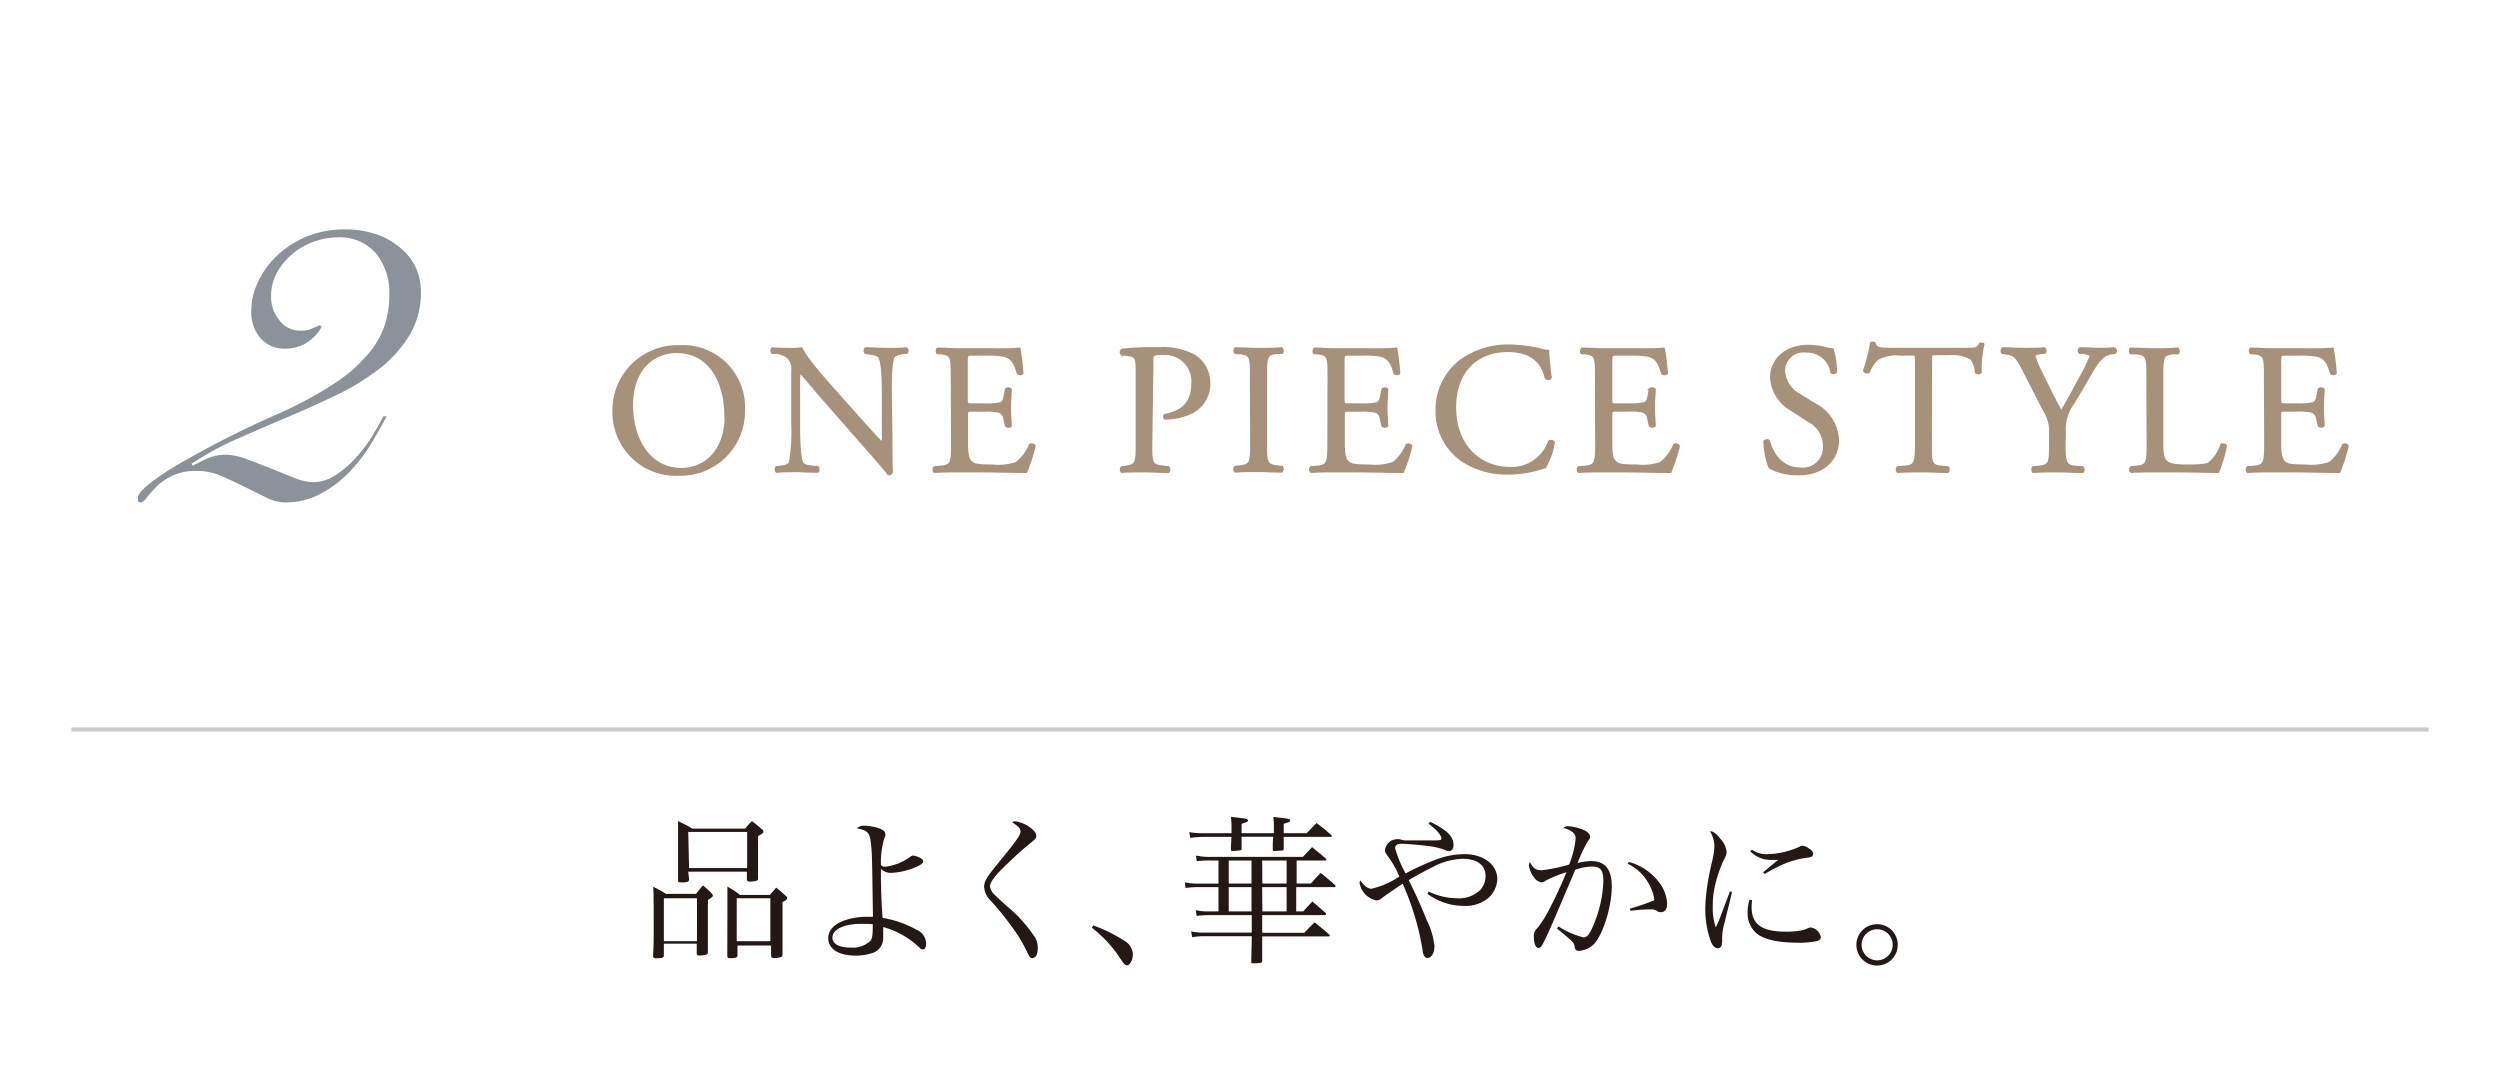 <svg xmlns="http://www.w3.org/2000/svg" viewBox="0 0 297.5 127.5"><defs><style>.cls-1{fill:#a7917a;stroke:#a7917a;stroke-width:0.25px;}.cls-1,.cls-5{stroke-miterlimit:10;}.cls-2{fill:#8b929a;}.cls-3{fill:#231815;}.cls-4,.cls-5{fill:none;}.cls-5{stroke:#cbcccc;stroke-width:0.5px;}</style></defs><g id="レイヤー_2" data-name="レイヤー 2"><g id="design"><path class="cls-1" d="M73,49a7.63,7.63,0,0,1,7.86-7.8,7.27,7.27,0,0,1,7.67,7.58,7.54,7.54,0,0,1-7.67,7.71A7.44,7.44,0,0,1,73,49Zm13.32.47c0-3.65-1.61-7.58-5.83-7.58-2.3,0-5.28,1.57-5.28,6.41,0,3.27,1.59,7.51,5.94,7.51C83.84,55.76,86.36,53.77,86.36,49.42Z"/><path class="cls-1" d="M106.08,52.33c0,.67,0,3.3.06,3.87a.4.4,0,0,1-.42.24c-.26-.37-.9-1.15-2.83-3.33l-5.12-5.84c-.6-.68-2.1-2.49-2.57-3h0a5.57,5.57,0,0,0-.11,1.44v4.81c0,1,0,3.91.4,4.58.13.24.57.37,1.12.42l.69.06a.42.42,0,0,1,0,.56c-1,0-1.77-.07-2.59-.07s-1.52,0-2.3.07a.43.43,0,0,1,0-.56l.59-.06c.51-.07.87-.2,1-.45a21.27,21.27,0,0,0,.28-4.55V44.16a2,2,0,0,0-.48-1.59A2.35,2.35,0,0,0,92.29,42l-.38,0a.38.38,0,0,1,0-.55c.92.07,2.1.07,2.49.07a7.78,7.78,0,0,0,1-.07c.44,1.13,3,4,3.78,4.86l2.14,2.41c1.53,1.7,2.61,2.94,3.65,4h0a2.21,2.21,0,0,0,.09-.93V47.05c0-1,0-3.91-.44-4.57-.13-.2-.49-.33-1.37-.44L103,42c-.15-.13-.13-.48,0-.55,1,0,1.76.07,2.6.07s1.53,0,2.28-.07a.38.38,0,0,1,0,.55l-.31,0c-.7.11-1.14.28-1.23.46-.38.8-.33,3.54-.33,4.55Z"/><path class="cls-1" d="M113.26,44.82c0-2.3,0-2.63-1.35-2.78l-.35,0c-.13-.09-.09-.48,0-.55,1,0,1.7.07,2.61.07h4.15a28.24,28.24,0,0,0,3-.07,26.14,26.14,0,0,1,.35,2.94.43.43,0,0,1-.55,0c-.33-1-.53-1.81-1.68-2.1a10.58,10.58,0,0,0-2.14-.13h-1.59c-.67,0-.67.05-.67.89v4.41c0,.62.07.62.73.62h1.28A8.13,8.13,0,0,0,119,48c.27-.09.42-.22.53-.77l.18-.91a.44.44,0,0,1,.57,0c0,.53-.09,1.4-.09,2.23s.09,1.64.09,2.13a.44.44,0,0,1-.57,0l-.2-.86a.94.94,0,0,0-.69-.84,7.25,7.25,0,0,0-1.7-.11H115.8c-.66,0-.73,0-.73.59V52.6c0,1.17.07,1.92.42,2.3s.73.5,2.68.5a6.3,6.3,0,0,0,2.82-.33,5.44,5.44,0,0,0,1.57-2.14.42.42,0,0,1,.56.15,19.52,19.52,0,0,1-1,3.08c-2,0-4-.07-5.92-.07h-2c-.95,0-1.7,0-3,.07a.43.43,0,0,1,0-.56l.73-.06c1.26-.11,1.37-.45,1.37-2.77Z"/><path class="cls-1" d="M137,52.77c0,2.32,0,2.61,1.46,2.77l.59.06a.44.44,0,0,1,0,.56c-1.26,0-2-.07-2.87-.07s-1.73,0-2.7.07a.45.45,0,0,1,0-.56l.46-.06c1.28-.18,1.33-.45,1.33-2.77V44.62c0-1.88,0-2.25-1-2.36l-.8-.09a.37.37,0,0,1,.05-.55,33.7,33.7,0,0,1,4.37-.18,8,8,0,0,1,4.24.88,3.81,3.81,0,0,1,1.77,3.32,3.74,3.74,0,0,1-2.21,3.51,7.34,7.34,0,0,1-3.05.66c-.15-.06-.15-.39,0-.44,2.39-.44,3.25-1.79,3.25-3.71a3.26,3.26,0,0,0-3.56-3.53c-1.17,0-1.19.08-1.19.79Z"/><path class="cls-1" d="M148.86,44.87c0-2.35,0-2.72-1.34-2.83L147,42a.43.43,0,0,1,0-.55c1.1,0,1.85.07,2.78.07s1.64,0,2.74-.07c.13.07.18.46.05.55L152,42c-1.3.11-1.35.48-1.35,2.83v7.86c0,2.34.05,2.65,1.35,2.81l.56.06c.13.09.08.49-.05.56-1.1,0-1.86-.07-2.74-.07s-1.68,0-2.78.07a.43.43,0,0,1,0-.56l.56-.06c1.3-.16,1.34-.47,1.34-2.81Z"/><path class="cls-1" d="M158.1,44.82c0-2.3,0-2.63-1.35-2.78l-.35,0c-.13-.09-.09-.48,0-.55.95,0,1.71.07,2.61.07h4.15a28.24,28.24,0,0,0,3-.07,26.14,26.14,0,0,1,.35,2.94.43.43,0,0,1-.55,0c-.33-1-.53-1.81-1.68-2.1a10.58,10.58,0,0,0-2.14-.13h-1.59c-.67,0-.67.05-.67.89v4.41c0,.62.07.62.73.62h1.28A8.13,8.13,0,0,0,163.8,48c.27-.09.42-.22.53-.77l.18-.91a.44.44,0,0,1,.57,0c0,.53-.09,1.4-.09,2.23s.09,1.64.09,2.13a.44.44,0,0,1-.57,0l-.2-.86a.94.94,0,0,0-.69-.84,7.2,7.2,0,0,0-1.7-.11h-1.28c-.66,0-.73,0-.73.59V52.6c0,1.17.07,1.92.42,2.3s.73.5,2.68.5a6.3,6.3,0,0,0,2.82-.33,5.44,5.44,0,0,0,1.57-2.14.41.41,0,0,1,.55.15,18.54,18.54,0,0,1-1,3.08c-2,0-4-.07-5.92-.07h-2c-1,0-1.7,0-3,.07a.43.43,0,0,1-.05-.56l.73-.06c1.26-.11,1.37-.45,1.37-2.77Z"/><path class="cls-1" d="M173.7,43a9.54,9.54,0,0,1,6-1.88,17.49,17.49,0,0,1,3.91.53,1.63,1.63,0,0,0,.62.09c0,.51.13,1.9.31,3.25a.47.47,0,0,1-.6,0c-.33-1.5-1.32-3.22-4.53-3.22-3.38,0-6.25,2.14-6.25,6.71s2.94,7.21,6.56,7.21a4.72,4.72,0,0,0,4.62-3.16.45.45,0,0,1,.57.09,8.2,8.2,0,0,1-1.06,3,6.23,6.23,0,0,0-.77.22,12.92,12.92,0,0,1-3.49.51,9.68,9.68,0,0,1-5.5-1.48,7.1,7.1,0,0,1-3.14-6.07A7.33,7.33,0,0,1,173.7,43Z"/><path class="cls-1" d="M189.92,44.82c0-2.3,0-2.63-1.34-2.78l-.36,0c-.13-.09-.08-.48.05-.55.95,0,1.7.07,2.6.07H195a28,28,0,0,0,3-.07,25.7,25.7,0,0,1,.36,2.94.44.44,0,0,1-.56,0c-.33-1-.53-1.81-1.68-2.1a10.58,10.58,0,0,0-2.14-.13H192.4c-.66,0-.66.05-.66.89v4.41c0,.62.06.62.73.62h1.28a8,8,0,0,0,1.87-.13c.27-.09.42-.22.54-.77l.17-.91a.45.45,0,0,1,.58,0c0,.53-.09,1.4-.09,2.23s.09,1.64.09,2.13a.45.45,0,0,1-.58,0l-.2-.86a.94.94,0,0,0-.68-.84,7.3,7.3,0,0,0-1.7-.11h-1.28c-.67,0-.73,0-.73.59V52.6c0,1.17.06,1.92.42,2.3s.73.5,2.67.5a6.39,6.39,0,0,0,2.83-.33,5.54,5.54,0,0,0,1.57-2.14.41.41,0,0,1,.55.15,19.52,19.52,0,0,1-1,3.08c-2,0-3.95-.07-5.92-.07h-2c-1,0-1.7,0-3,.07a.43.43,0,0,1,0-.56l.72-.06c1.26-.11,1.37-.45,1.37-2.77Z"/><path class="cls-1" d="M214,56.44a6.94,6.94,0,0,1-3.44-.81,10,10,0,0,1-.6-3.1c.11-.15.44-.2.53-.06.33,1.12,1.24,3.29,3.8,3.29a2.51,2.51,0,0,0,2.76-2.54,3.33,3.33,0,0,0-1.81-3.1l-2.1-1.37a4.71,4.71,0,0,1-2.38-3.8c0-2.1,1.63-3.8,4.5-3.8a8.83,8.83,0,0,1,2.06.29,2.8,2.8,0,0,0,.77.13,9.63,9.63,0,0,1,.4,2.7c-.09.13-.44.2-.55.06a2.9,2.9,0,0,0-3-2.49,2.31,2.31,0,0,0-2.63,2.45A3.48,3.48,0,0,0,214.19,47l1.77,1.1a5,5,0,0,1,2.76,4.25C218.72,54.79,216.89,56.44,214,56.44Z"/><path class="cls-1" d="M229.77,52.77c0,2.32,0,2.66,1.32,2.77l.71.06c.13.09.09.49,0,.56-1.26,0-2-.07-2.9-.07s-1.65,0-3.07.07a.4.4,0,0,1,0-.56l.8-.06c1.26-.11,1.37-.45,1.37-2.77V42.9c0-.69,0-.71-.67-.71h-1.21a4.59,4.59,0,0,0-2.72.55,4.05,4.05,0,0,0-1,1.53.43.43,0,0,1-.58-.16,21.51,21.51,0,0,0,.84-3.29.61.61,0,0,1,.42,0c.13.71.86.69,1.88.69h8.95c1.19,0,1.39,0,1.72-.62.11,0,.36,0,.4.06a13.38,13.38,0,0,0-.33,3.36.42.42,0,0,1-.58,0,2.79,2.79,0,0,0-.55-1.62,4.46,4.46,0,0,0-2.56-.55h-1.57c-.66,0-.64,0-.64.75Z"/><path class="cls-1" d="M245.68,52.73c0,2.36.13,2.72,1.33,2.81l.84.06a.45.45,0,0,1,0,.56c-1.37,0-2.12-.07-3-.07s-1.73,0-2.9.07a.45.45,0,0,1,0-.56l.68-.06c1.29-.14,1.33-.45,1.33-2.81V51.6a4.47,4.47,0,0,0-.71-2.74l-2.6-5.08c-.76-1.46-1.09-1.57-1.75-1.68l-.62-.11a.4.4,0,0,1,.05-.55c.7,0,1.5.07,2.56.07s1.81,0,2.36-.07c.2.07.2.42.07.55l-.29,0c-.77.11-.93.22-.93.39a11.13,11.13,0,0,0,.69,1.71c.82,1.63,1.63,3.38,2.5,4.9.68-1.17,1.41-2.45,2.07-3.73a19.94,19.94,0,0,0,1.44-2.92c0-.13-.4-.29-.93-.35l-.4,0a.37.37,0,0,1,.05-.55c.79,0,1.43.07,2.12.07s1.3,0,2-.07a.37.37,0,0,1,.05.55l-.62.11c-1.15.2-1.81,1.59-2.92,3.49L246.72,48a5.11,5.11,0,0,0-1,3.58Z"/><path class="cls-1" d="M255.54,44.82c0-2.32,0-2.67-1.44-2.78l-.55,0c-.13-.09-.09-.48,0-.55,1.24,0,2,.07,2.88.07s1.61,0,2.71-.07a.43.43,0,0,1,.05.55l-.53,0c-1.31.11-1.35.46-1.35,2.78v7.69c0,1.39.07,2,.46,2.39.25.24.67.5,2.41.5s2.34-.08,2.7-.28a4.81,4.81,0,0,0,1.46-2.19c.13-.11.55,0,.55.13a17.65,17.65,0,0,1-.93,3.1c-1.13,0-3.23-.07-5.5-.07h-2c-.93,0-1.64,0-2.88.07a.45.45,0,0,1,0-.56l.66-.06c1.28-.14,1.33-.45,1.33-2.77Z"/><path class="cls-1" d="M269.53,44.82c0-2.3,0-2.63-1.35-2.78l-.35,0c-.14-.09-.09-.48,0-.55.95,0,1.7.07,2.61.07h4.15a27.9,27.9,0,0,0,3-.07,23.61,23.61,0,0,1,.36,2.94.43.43,0,0,1-.55,0c-.34-1-.53-1.81-1.68-2.1a10.69,10.69,0,0,0-2.15-.13H272c-.66,0-.66.05-.66.89v4.41c0,.62.07.62.73.62h1.28a8.19,8.19,0,0,0,1.88-.13c.26-.09.42-.22.53-.77l.18-.91a.44.44,0,0,1,.57,0c0,.53-.09,1.4-.09,2.23s.09,1.64.09,2.13a.44.44,0,0,1-.57,0l-.2-.86a1,1,0,0,0-.69-.84,7.3,7.3,0,0,0-1.7-.11h-1.28c-.66,0-.73,0-.73.59V52.6c0,1.17.07,1.92.42,2.3s.73.5,2.67.5a6.39,6.39,0,0,0,2.83-.33,5.44,5.44,0,0,0,1.57-2.14.41.41,0,0,1,.55.15,19.52,19.52,0,0,1-1,3.08c-2,0-4-.07-5.92-.07h-2c-1,0-1.7,0-3,.07a.45.45,0,0,1,0-.56l.73-.06c1.26-.11,1.37-.45,1.37-2.77Z"/><path class="cls-2" d="M46,49.55c-.6,1.16-1.28,2.34-2,3.54a19.53,19.53,0,0,1-2.65,3.31A13.47,13.47,0,0,1,38,58.84a8.76,8.76,0,0,1-4,.95,5.22,5.22,0,0,1-2.41-.63L29,57.88c-.87-.43-1.76-.85-2.67-1.24a7.23,7.23,0,0,0-2.92-.6,6.56,6.56,0,0,0-2.89.57,7,7,0,0,0-1.87,1.27,13.52,13.52,0,0,0-1.16,1.31c-.3.4-.55.6-.74.6s-.31-.06-.33-.18a2.58,2.58,0,0,1,0-.42q0-.94,4.13-3.54A117.08,117.08,0,0,1,33.19,49.2a46.54,46.54,0,0,0,6.6-3.57,18.14,18.14,0,0,0,4-3.48,10.43,10.43,0,0,0,2-3.48,11.88,11.88,0,0,0,.54-3.57,7.49,7.49,0,0,0-1.58-4.94,5.65,5.65,0,0,0-4.61-1.91,8.34,8.34,0,0,0-2.71.48,8.15,8.15,0,0,0-2.53,1.4A7.94,7.94,0,0,0,33,32.36a5.85,5.85,0,0,0-.74,3,4.25,4.25,0,0,0,1,2.77,3.09,3.09,0,0,0,2.53,1.22,3.17,3.17,0,0,0,1.16-.18c.29-.12.66-.27,1.1-.47l.24.17a5.22,5.22,0,0,1-1.79,1.91,4.74,4.74,0,0,1-2.56.71A3.73,3.73,0,0,1,31,40.24a4.7,4.7,0,0,1-1.1-3.3,8,8,0,0,1,.74-3.24,10.27,10.27,0,0,1,2.17-3.13,11.55,11.55,0,0,1,3.51-2.35A11.75,11.75,0,0,1,41,27.3a11.07,11.07,0,0,1,4,.66,8.67,8.67,0,0,1,2.82,1.69A6.53,6.53,0,0,1,49.55,32a7.2,7.2,0,0,1,.54,2.71,9.86,9.86,0,0,1-1.34,5.15,15,15,0,0,1-3.57,4A28.68,28.68,0,0,1,40.06,47c-1.92.93-3.9,1.82-5.92,2.67s-4,1.72-6,2.59a34.9,34.9,0,0,0-5.33,2.92l.12.24c.6-.32,1.21-.62,1.85-.9a5.25,5.25,0,0,1,2.08-.41,7.45,7.45,0,0,1,2.41.5c.93.34,1.89.71,2.89,1.1s1.88.78,2.79,1.13a6.56,6.56,0,0,0,2.32.54,4.81,4.81,0,0,0,2.65-.83,11.82,11.82,0,0,0,2.35-2A17.32,17.32,0,0,0,44.23,52c.57-.93,1-1.75,1.39-2.46Z"/><path class="cls-3" d="M79,113.71c0,.24-.15.3-.74.32l-.26,0h0c-.21,0-.28-.08-.28-.29.05-1.06.07-1.73.07-3.21,0-2.68,0-4.33-.06-5a11.78,11.78,0,0,1,1.52.84h3.58a12.26,12.26,0,0,1,.83-1c.48.4.61.51,1,.91.13.17.17.23.17.31s0,.13-.59.51c0,1.54,0,5,0,6.21,0,.17-.06.25-.19.29a3.61,3.61,0,0,1-.86.11c-.17,0-.24-.06-.28-.23v-1.18H79ZM79,112h3.94v-5.11H79Zm3-7.37c0,.3-.21.38-.89.38-.33,0-.38,0-.42-.21,0-1.58,0-2,0-3.71s0-2.43,0-3.38c.72.36,1,.48,1.69.89h6.29a10,10,0,0,1,.81-.89c.54.42.71.55,1.22,1a.39.39,0,0,1,.15.26c0,.14-.13.25-.64.52,0,1.69,0,3.7,0,5,0,.17,0,.25-.17.31a3,3,0,0,1-.78.11c-.26,0-.36-.06-.38-.28v-.9H81.9Zm0-1.33h6.91V99H81.9Zm4.56,4.92c0-.9,0-1.5,0-2.72.65.38.86.51,1.5,1h3.55l.76-.87c.54.43.69.57,1.16,1,.12.12.15.18.15.27s-.13.25-.56.44v1c0,1.9,0,4.43,0,5.25,0,.17-.05.24-.19.3a2.76,2.76,0,0,1-.83.12c-.23,0-.33-.08-.34-.29v-1.2h-4v1.16c0,.25-.15.31-.62.34a3,3,0,0,0-.32,0h0c-.17,0-.25-.05-.27-.21ZM87.67,112h4v-5.11h-4Z"/><path class="cls-3" d="M102.84,98.26a5.91,5.91,0,0,1,1.52.23c.64.17,1,.44,1,.82,0,.15,0,.15-.15.53a9.69,9.69,0,0,0-.38,2.73v.36a.59.59,0,0,0,.51.21,6.28,6.28,0,0,0,2.89-1.12c.21-.15.3-.21.41-.21a2.49,2.49,0,0,1,.82.25c.3.17.4.29.4.46s-.25.43-1.12.76a8.12,8.12,0,0,1-2.64.59,1.66,1.66,0,0,1-1.27-.48v.84c0,1.5.09,3.72.2,5a12.33,12.33,0,0,1,4,1.39,1.85,1.85,0,0,1,1.18,1.63c0,.46-.13.73-.38.73s-.25-.08-.46-.25a10,10,0,0,0-4.27-2.41c0,.89,0,.89,0,1.23a1.85,1.85,0,0,1-1.35,1.88,6.35,6.35,0,0,1-1.94.29c-2,0-3.25-.8-3.25-2.07,0-.91.65-1.64,1.85-2.09a8,8,0,0,1,2.75-.46c.15,0,.4,0,.72,0-.11-7.64-.11-7.64-.26-8.91-.14-1.1-.42-1.41-1.66-1.61A1.18,1.18,0,0,1,102.84,98.26Zm-.42,11.68c-2,0-3.36.67-3.36,1.62,0,.76.78,1.2,2.12,1.2a3.12,3.12,0,0,0,2.38-.78c.25-.31.3-.71.3-2C103.26,109.94,103,109.94,102.42,109.94Z"/><path class="cls-3" d="M120.79,97.73a4,4,0,0,1,2.11,1c.31.3.42.49.42.76s-.1.36-1.1,1.17-2.89,2.61-3.5,3.29-.91,1.18-.91,1.54a1.61,1.61,0,0,0,.57,1c.27.28.27.28,1.33,1.25a16.64,16.64,0,0,1,3.5,3.88,2.51,2.51,0,0,1,.28,1.25c0,.72-.25,1.14-.65,1.14-.24,0-.32-.1-.64-.78a17.39,17.39,0,0,0-1.6-2.68,34.78,34.78,0,0,0-2.77-3.44,2.46,2.46,0,0,1-.72-1.59c0-.61.3-1.12,1.46-2.55,2.3-2.79,2.87-3.59,2.87-4s-.25-.61-1-1.13A1,1,0,0,1,120.79,97.73Z"/><path class="cls-3" d="M130.1,110.13a17.51,17.51,0,0,1,3.71,1.83,1.93,1.93,0,0,1,1,1.67c0,.61-.37,1.25-.69,1.25a.52.52,0,0,1-.26-.11c-.14-.11-.14-.11-1-1.37a15.15,15.15,0,0,0-2.93-3Z"/><path class="cls-3" d="M143.82,108.9a13.36,13.36,0,0,0-1.42.09l-.1-.68a6.47,6.47,0,0,0,1.52.15H145v-2.89h-2.45a10.29,10.29,0,0,0-1.47.1L141,105a7.43,7.43,0,0,0,1.63.15H145V102.4h-1a11.63,11.63,0,0,0-1.58.08l-.11-.67a8,8,0,0,0,1.81.16h10.92l1.1-1.16c.72.59.95.76,1.65,1.38a.27.27,0,0,1,.06.14s-.06.07-.15.07h-3.4v2.74H156c.49-.57.64-.72,1.16-1.26.79.63,1,.82,1.76,1.49a.3.3,0,0,1,0,.11c0,.06-.06.09-.17.09h-4.5v2.89h.83c.46-.51.61-.66,1.09-1.18.7.59.91.78,1.57,1.35a.25.25,0,0,1,.08.16s-.1.11-.17.11H150.2V111h5c.53-.53.68-.7,1.24-1.24.77.61,1,.8,1.74,1.45a.23.23,0,0,1,.08.13c0,.06-.08.09-.17.09H150.2v.19c0,1.49,0,1.73,0,2.74,0,.19-.11.23-.66.27-.25,0-.42,0-.46,0h0c-.12,0-.16,0-.18-.16,0-.72.06-2.2.06-2.87v-.19h-5.49a7.68,7.68,0,0,0-1.59.12l-.14-.68a9.08,9.08,0,0,0,1.83.13h5.39V108.9Zm7.77-9.75v-.83a7.27,7.27,0,0,0-.07-1.1c1.91.21,2,.22,2,.41s-.14.21-.76.4v1.12h2.73c.52-.53.67-.7,1.18-1.21.78.59,1,.78,1.69,1.37.08.09.12.13.12.19s-.06.09-.19.09h-5.53V101c0,.11,0,.17-.12.2a8.4,8.4,0,0,1-1,.06c-.13,0-.18,0-.18-.17,0-.78,0-1.08.07-1.52h-3.78V101c0,.11,0,.15-.15.19a6.75,6.75,0,0,1-.95.07c-.11,0-.15,0-.17-.15,0-.78.06-1,.06-1.52h-3.29a9.49,9.49,0,0,0-1.6.13l-.13-.7a8.23,8.23,0,0,0,1.69.13h3.34v-.34a13.35,13.35,0,0,0-.07-1.61l.93.11c.91.1,1.1.15,1.1.31s-.15.22-.76.41v1.12Zm-5.37,3.25v2.74h2.71V102.4Zm0,3.17v2.89h2.71v-2.89Zm4-.43h2.89V102.4H150.2Zm0,3.32h2.89v-2.89H150.2Z"/><path class="cls-3" d="M170.21,97.8c2,1,2.76,1.73,2.76,2.76,0,.46-.21.72-.57.72-.12,0-.16,0-.59-.19a9.72,9.72,0,0,0-2.07-.44c-1.29-.15-2.51-.24-3-.24s-.72.21-.72.53a13.83,13.83,0,0,0,1.25,3,30.19,30.19,0,0,1,3.33-1.54,9.86,9.86,0,0,1,3.65-.76c2.29,0,3.93,1.24,3.93,3a3.19,3.19,0,0,1-1,2.16,4.21,4.21,0,0,1-3,1,7.26,7.26,0,0,1-4.31-1.43l.13-.28a7.84,7.84,0,0,0,3.32.8,3.67,3.67,0,0,0,2.85-1,2.46,2.46,0,0,0,.61-1.63c0-1.31-1-2.06-2.73-2.06a8,8,0,0,0-3.59,1c-.9.44-1.77.91-2.82,1.54.92,1.84,1.49,3.11,2.13,4.73a9.09,9.09,0,0,1,.93,3.11c0,.82-.36,1.43-.87,1.43a.48.48,0,0,1-.31-.19,1.61,1.61,0,0,1-.24-.84,32.61,32.61,0,0,0-2.36-7.82c-1.08.72-1.73,1.17-1.95,1.33s-.37.26-.52.38a1,1,0,0,1-.66.28,2.56,2.56,0,0,1-2-2.07.86.86,0,0,1,.08-.32c.44.64.89,1,1.33,1a9.68,9.68,0,0,0,3.32-1.46,11.07,11.07,0,0,0-1.31-2.33c-.34-.46-.4-.57-.4-.82a1.51,1.51,0,0,1,1.43-1.29,1.62,1.62,0,0,1,.59.09,2,2,0,0,0,.49.06l1.52,0c.48,0,.86,0,1.43,0,1.1,0,1.25,0,1.25-.25,0-.38-.66-1.12-1.54-1.75Z"/><path class="cls-3" d="M186.42,103.79a14.43,14.43,0,0,0-2.47,1,1,1,0,0,1-.55.21,1.43,1.43,0,0,1-.84-.57,3.05,3.05,0,0,1-.62-1.45,1.17,1.17,0,0,1,.11-.42c.4.8.74,1,1.44,1a19.68,19.68,0,0,0,3.23-.67,10.61,10.61,0,0,0,.78-3.11c0-.59-.36-.91-1.46-1.27a.82.82,0,0,1,.57-.19,5.22,5.22,0,0,1,1.27.24c.86.25,1.33.59,1.33,1,0,.15,0,.23-.26.55a17.93,17.93,0,0,0-1.22,2.59,6.68,6.68,0,0,1,1.65-.23c1.64,0,2.42,1,2.42,3,0,2.43-1,5.59-2.07,6.82a2.73,2.73,0,0,1-1.83.86.45.45,0,0,1-.51-.44c-.06-.53-.1-.57-2.11-2.22l.17-.25a9.68,9.68,0,0,0,3,1.31c.43,0,.74-.4,1.23-1.6a14.74,14.74,0,0,0,1.12-5.11c0-1.27-.34-1.72-1.35-1.72a6.12,6.12,0,0,0-2,.39c-.27.65-.27.65-1.1,2.59l-1.13,2.66c-.76,1.78-1.38,3.15-1.69,3.68-.13.25-.28.36-.45.36-.34,0-.55-.49-.55-1.31a1.24,1.24,0,0,1,.43-1.06,12.94,12.94,0,0,0,1.41-2.24c.72-1.41.72-1.41,1.52-3.16Zm7.41-1.22a6.67,6.67,0,0,1,3.48,2.28,4.5,4.5,0,0,1,1.08,2.7c0,.65-.29,1-.76,1a.7.7,0,0,1-.44-.14,1.23,1.23,0,0,0-.78-.19,16.85,16.85,0,0,0-2.37.17l-.08-.26a28.43,28.43,0,0,0,2.91-1,4.92,4.92,0,0,0-.59-1.82,5.55,5.55,0,0,0-2.6-2.53Z"/><path class="cls-3" d="M206.1,106.13c0,.17-.32,1.36-.85,3.57a7.24,7.24,0,0,0-.32,2,2.7,2.7,0,0,1-.06.82.47.47,0,0,1-.46.32c-.32,0-.6-.27-.81-.78a11.17,11.17,0,0,1-.67-4,18.31,18.31,0,0,1,.15-2,31.64,31.64,0,0,1,.67-3.59,8.76,8.76,0,0,0,.26-1.76,3.37,3.37,0,0,0-.53-1.79c.42,0,.76.27,1.27.93a2.55,2.55,0,0,1,.71,1.5c0,.31,0,.38-.4,1.14a16.29,16.29,0,0,0-1,3,10.49,10.49,0,0,0-.24,2.36,7.14,7.14,0,0,0,.36,2.51,16.36,16.36,0,0,0,.68-1.62l1-2.66Zm2.4,1a7,7,0,0,0-.06.79c0,2.09,1.2,2.95,4.14,2.95a9.57,9.57,0,0,0,1.62-.13,2.92,2.92,0,0,0,1-.31.93.93,0,0,1,.29-.06,1.47,1.47,0,0,1,1.19,1.12c0,.23-.15.38-.41.48a9.71,9.71,0,0,1-2.38.21c-2.37,0-4.06-.4-4.92-1.16a3.16,3.16,0,0,1-1-2.47,5.17,5.17,0,0,1,.22-1.5Zm0-6a3,3,0,0,0,1.77.52,10,10,0,0,0,3.81-.86c.25-.13.29-.15.42-.15a1.51,1.51,0,0,1,.67.27c.4.22.59.45.59.7s-.14.36-.54.44a11.06,11.06,0,0,0-2.69.66A20.27,20.27,0,0,0,210,104l-.19-.19c.85-.72,1.5-1.25,1.8-1.48l-.78,0a3.35,3.35,0,0,1-2.58-1.07Z"/><path class="cls-3" d="M225.83,112.43a2.46,2.46,0,1,1-2.46-2.45A2.44,2.44,0,0,1,225.83,112.43Zm-4.3,0a1.86,1.86,0,0,0,1.84,1.85,1.85,1.85,0,1,0-1.84-1.85Z"/><rect class="cls-4" width="297.5" height="127.5"/><line class="cls-5" x1="8.5" y1="86.81" x2="289" y2="86.81"/></g></g></svg>